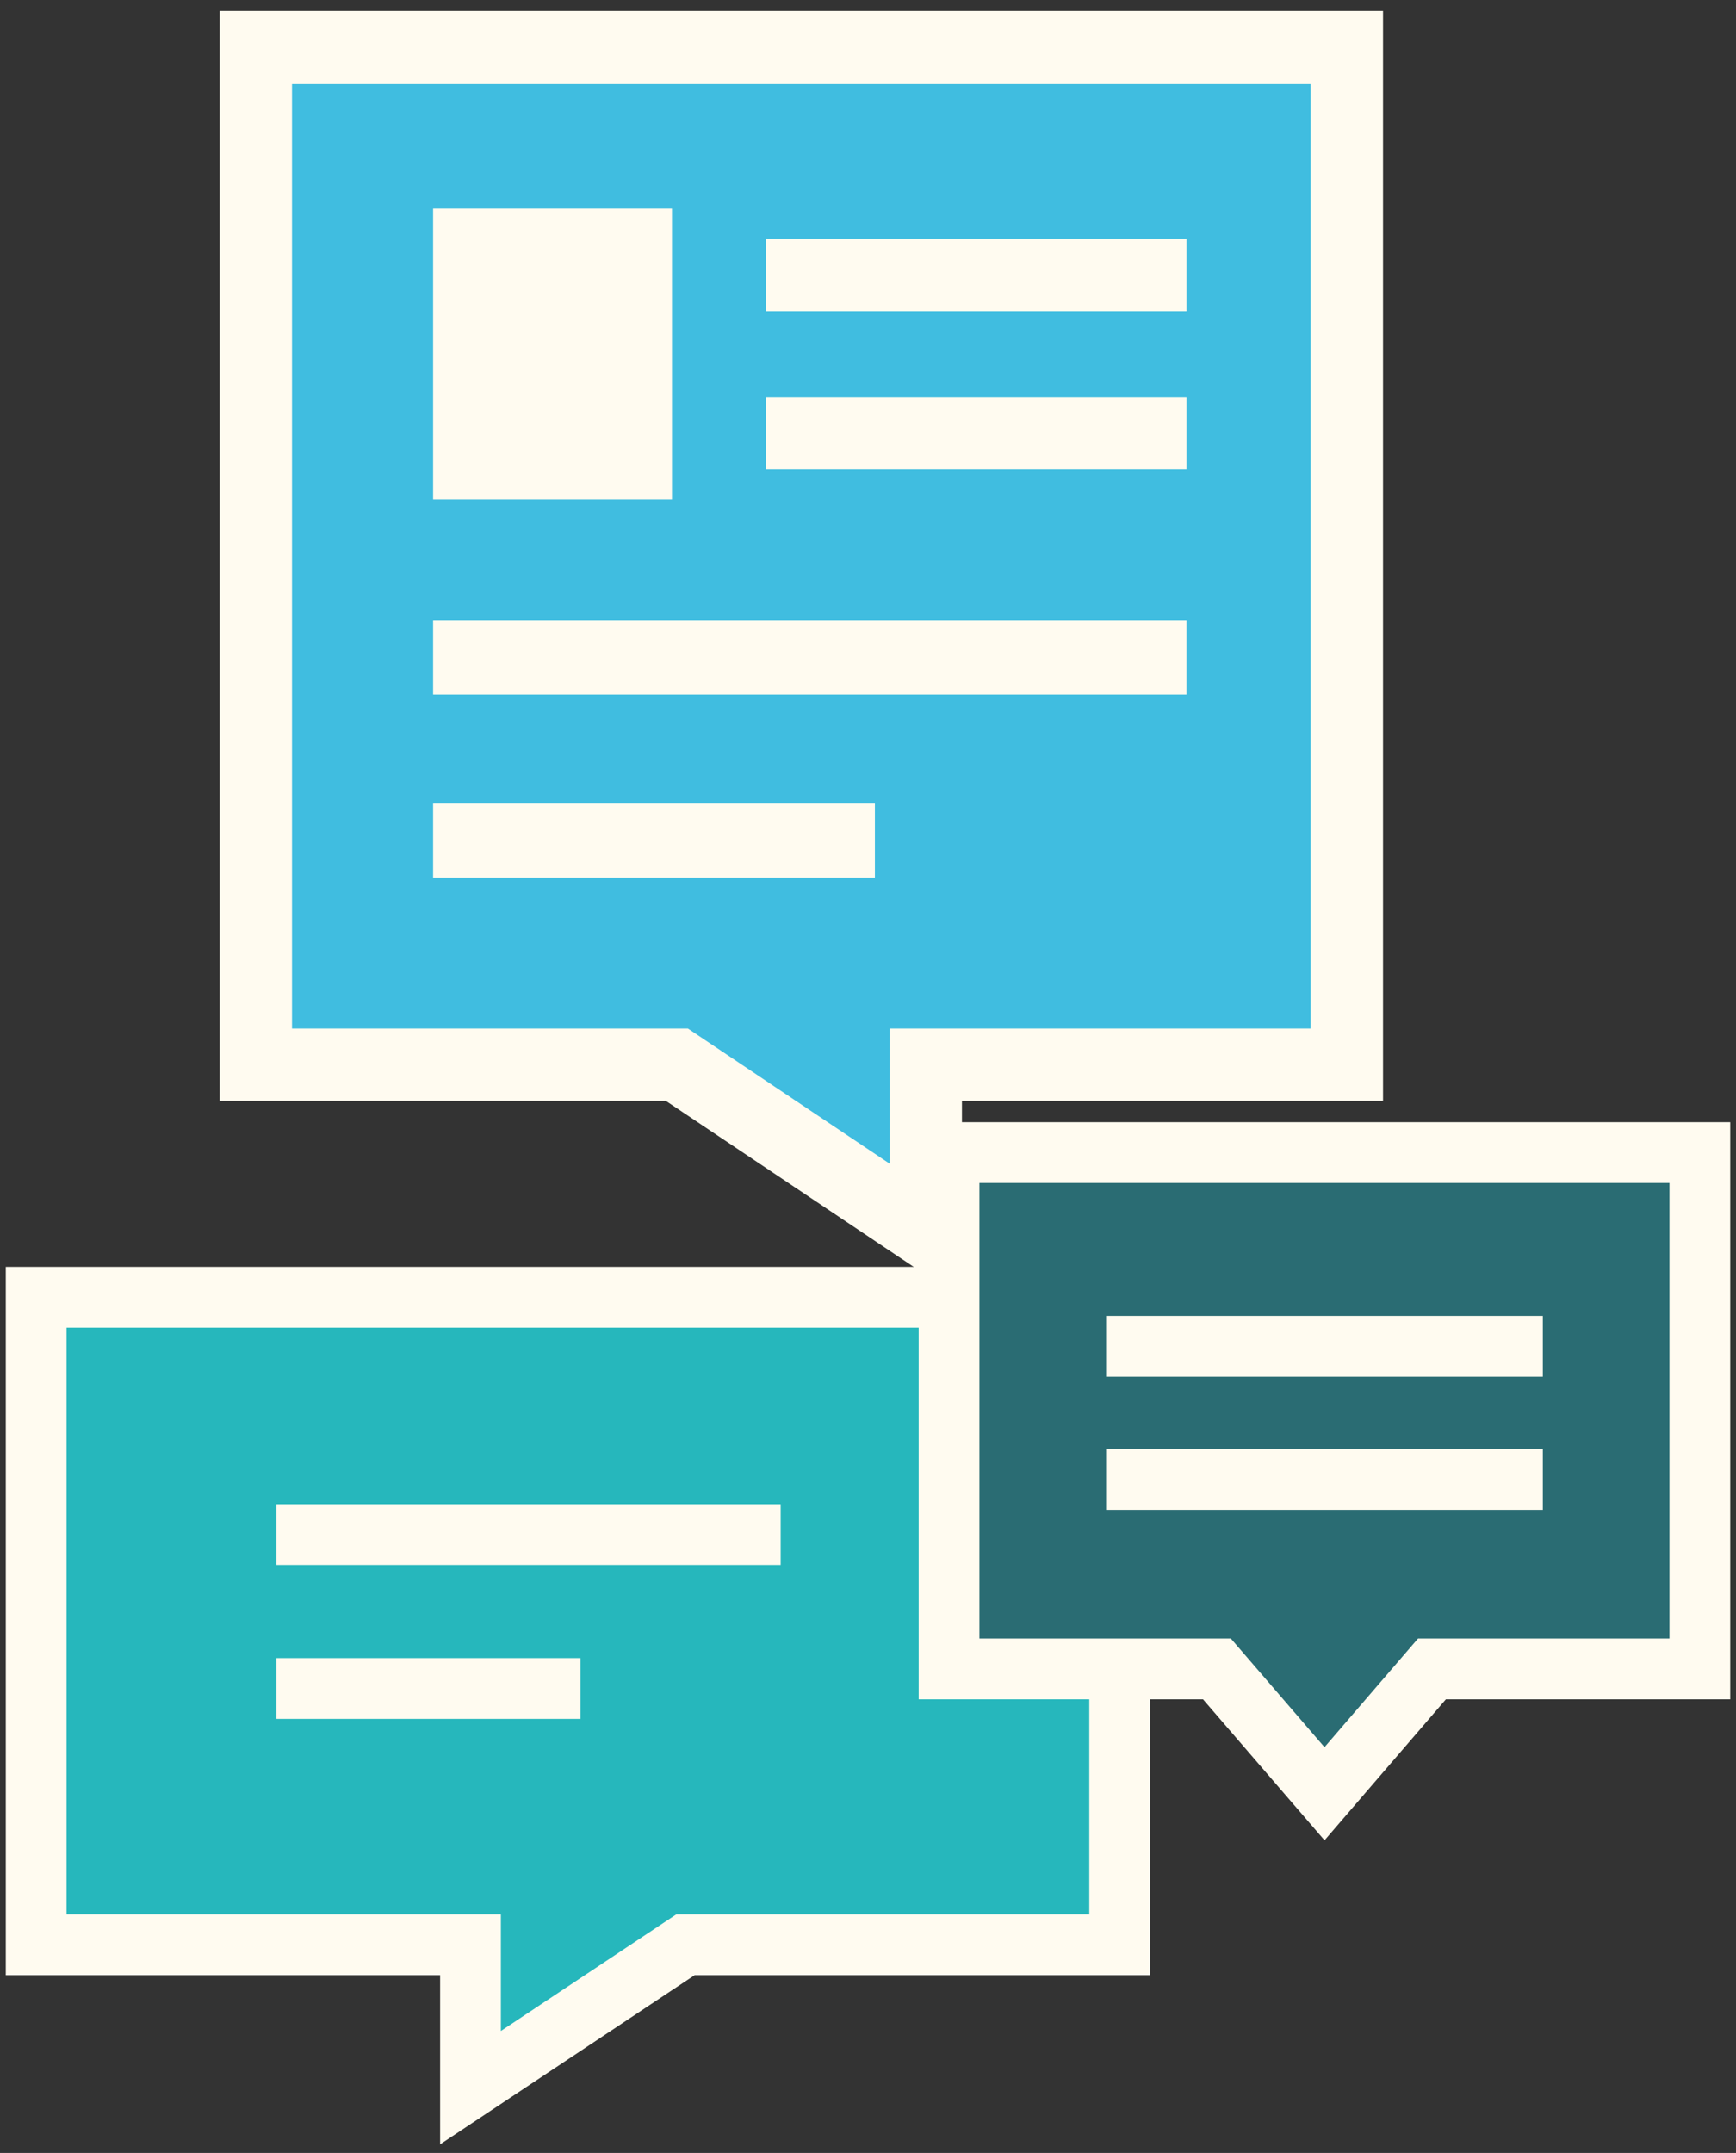 <svg width="96" height="119" viewBox="0 0 96 119" fill="none" xmlns="http://www.w3.org/2000/svg">
<rect x="0" y="0" width="96" height="119" fill="#333333" stroke="none"/>
<path d="M74.481 58.852H51.196V68.063L37.434 58.852H14.148V2.61H74.481V58.852Z" fill="#40BDE0" stroke="#FFFBF0" stroke-width="4" stroke-miterlimit="10"/>
<path d="M61.918 107.491H37.909L26.019 115.39V107.491H2V71.704H61.918V107.491Z" fill="#26B7BC" stroke="#FFFBF0" stroke-width="3.36" stroke-miterlimit="10"/>
<path d="M94.001 92.246H79.186L73.246 99.145L67.297 92.246H52.482V63.705H94.001V92.246Z" fill="#2A6C73" stroke="#FFFBF0" stroke-width="3.36" stroke-miterlimit="10"/>
<path d="M15.287 84.817H43.172" stroke="#FFFBF0" stroke-width="3.36" stroke-miterlimit="10"/>
<path d="M15.287 93.327H32.105" stroke="#FFFBF0" stroke-width="3.36" stroke-miterlimit="10"/>
<path d="M61.166 74.415H85.317" stroke="#FFFBF0" stroke-width="3.36" stroke-miterlimit="10"/>
<path d="M61.166 81.768H85.317" stroke="#FFFBF0" stroke-width="3.36" stroke-miterlimit="10"/>
<path d="M37.16 11.535H23.951V27.629H37.16V11.535Z" fill="#FFFBF0"/>
<path d="M42.352 15.202H65.615" stroke="#FFFBF0" stroke-width="4" stroke-miterlimit="10"/>
<path d="M42.352 23.953H65.615" stroke="#FFFBF0" stroke-width="4" stroke-miterlimit="10"/>
<path d="M23.951 36.342H65.614" stroke="#FFFBF0" stroke-width="4.1" stroke-miterlimit="10"/>
<path d="M23.951 46.463H48.382" stroke="#FFFBF0" stroke-width="4.1" stroke-miterlimit="10"/>
</svg>
